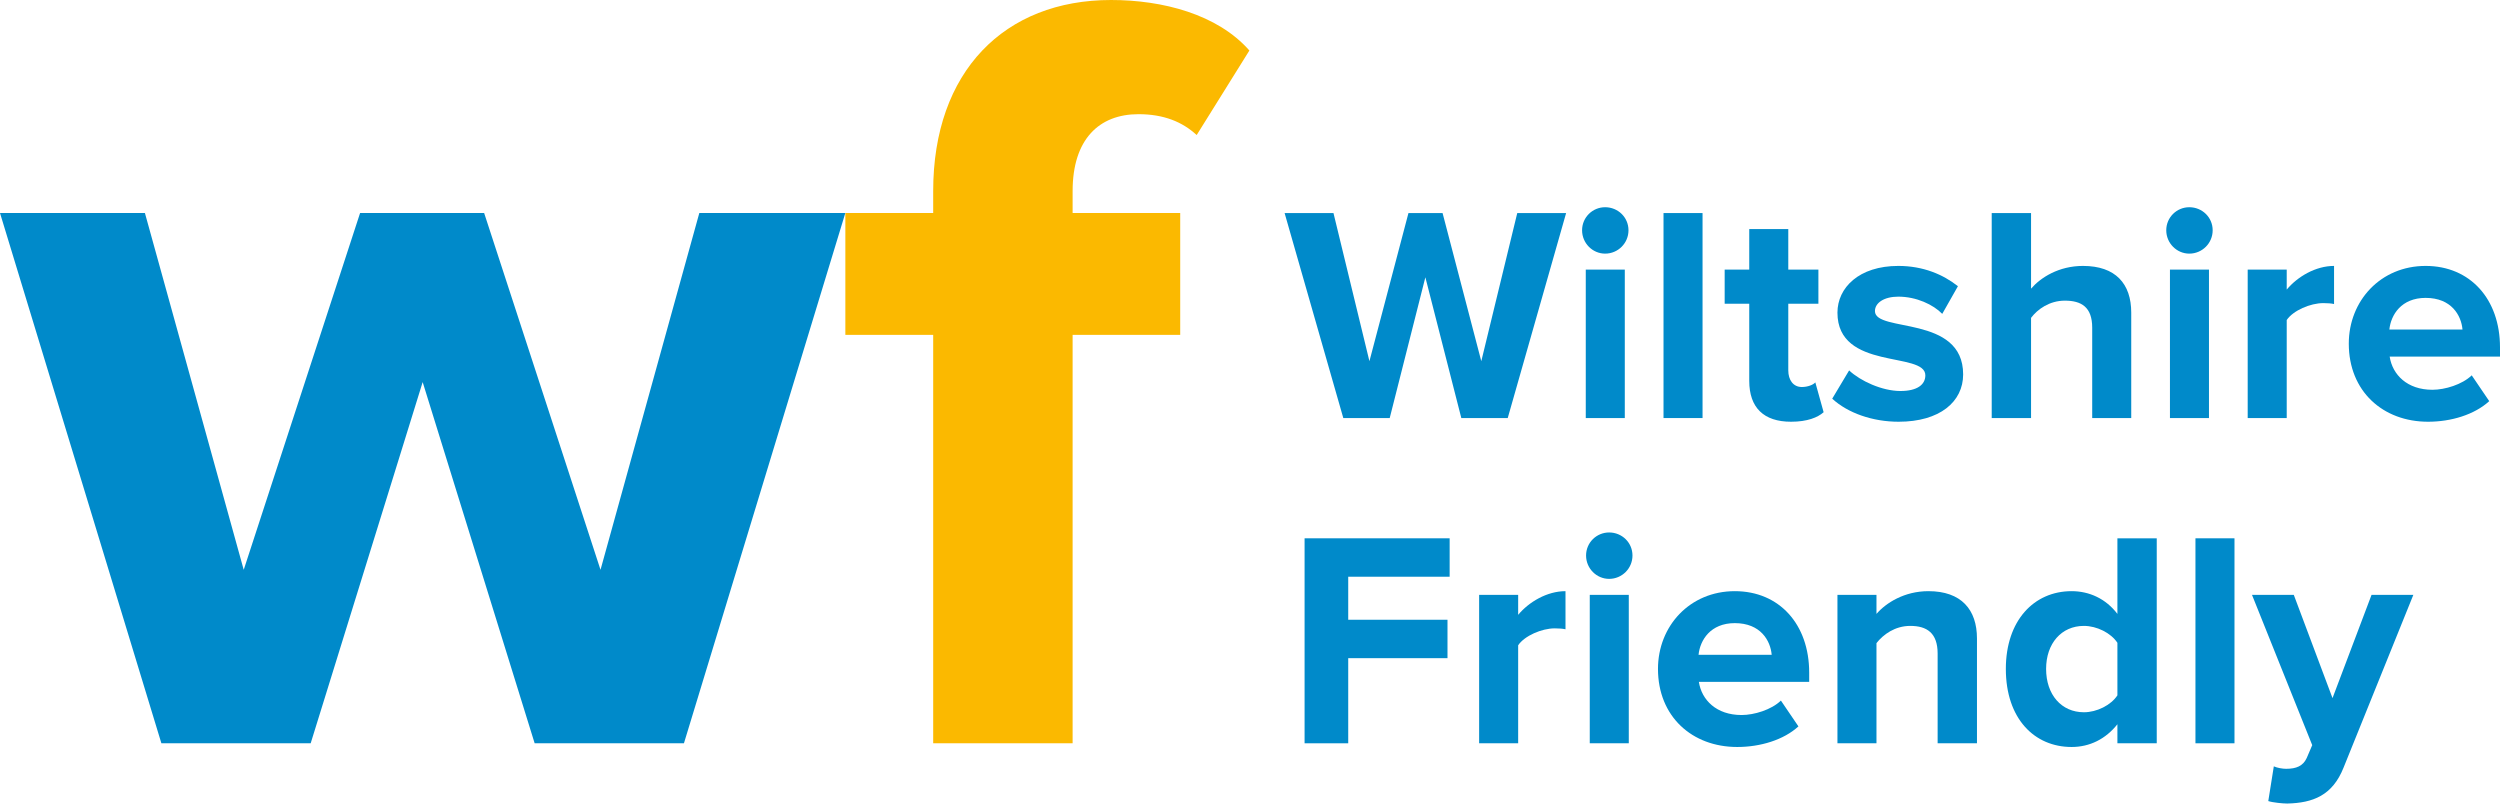<?xml version="1.0" encoding="UTF-8"?>
<svg xmlns:xlink="http://www.w3.org/1999/xlink" xmlns="http://www.w3.org/2000/svg" height="2772.58pt" width="8626.22pt" xmlns:inkscape="http://www.inkscape.org/namespaces/inkscape" version="1.1" viewBox="0 0 8626.22 2772.58">
 <title>Adobe Illustrator Artwork</title>
 <defs/>
 <g id="Background" inkscape:label="Background" inkscape:groupmode="layer">
  <path d="M609.76 707.32 L485.68 221.64 L362.68 707.32 L202.55 707.32 L0 0 L168.63 0 L292.68 511.14 L427.36 0 L545.08 0 L678.68 511.14 L802.76 0 L971.37 0 L769.89 707.32 L609.76 707.32 " style="fill:#008aca; fill-rule:nonzero;stroke:none;" transform="translate(4432.51, 735.16)"/>
  <path d="M0 79.53 C0 34.99 36.05 0 79.52 0 C124.07 0 160.12 34.99 160.12 79.53 C160.12 124.07 124.07 160.12 79.52 160.12 C36.05 160.12 0 124.07 0 79.53 Z M12.72 727.46 L12.72 215.26 L147.38 215.26 L147.38 727.46 L12.72 727.46 Z" style="fill:#008aca; fill-rule:nonzero;stroke:none;" transform="translate(5458.96, 715.02)"/>
  <path d="M0 707.32 L0 0 L134.66 0 L134.66 707.32 L0 707.32 " style="fill:#008aca; fill-rule:nonzero;stroke:none;" transform="translate(5739.94, 735.16)"/>
  <path d="M84.82 523.85 L84.82 257.68 L0 257.68 L0 139.97 L84.82 139.97 L84.82 0 L219.51 0 L219.51 139.97 L323.42 139.97 L323.42 257.68 L219.51 257.68 L219.51 487.8 C219.51 520.67 236.47 545.07 266.17 545.07 C286.31 545.07 305.4 537.65 312.83 529.15 L341.45 632.02 C321.31 650.05 285.26 664.89 229.05 664.89 C134.66 664.89 84.82 616.11 84.82 523.85 " style="fill:#008aca; fill-rule:nonzero;stroke:none;" transform="translate(5950.94, 790.31)"/>
  <path d="M0 458.11 L58.34 360.55 C96.5 396.6 171.8 431.6 235.42 431.6 C293.74 431.6 321.33 409.33 321.33 377.52 C321.33 293.75 18.03 362.67 18.03 161.18 C18.03 75.29 92.26 0 228.01 0 C313.9 0 382.82 29.69 433.73 69.99 L379.65 165.43 C348.9 133.62 290.57 106.04 228.01 106.04 C179.22 106.04 147.41 127.25 147.41 155.88 C147.41 231.18 451.76 167.55 451.76 374.33 C451.76 468.72 371.17 537.64 229.07 537.64 C139.98 537.64 54.08 507.95 0 458.11 " style="fill:#008aca; fill-rule:nonzero;stroke:none;" transform="translate(6322.05, 917.56)"/>
  <path d="M346.75 707.32 L346.75 395.55 C346.75 324.5 309.63 302.23 252.37 302.23 C199.37 302.23 157.99 331.92 135.73 361.61 L135.73 707.32 L0 707.32 L0 0 L135.73 0 L135.73 260.87 C168.6 222.7 231.16 182.4 314.94 182.4 C427.35 182.4 481.43 243.91 481.43 343.58 L481.43 707.32 L346.75 707.32 " style="fill:#008aca; fill-rule:nonzero;stroke:none;" transform="translate(6872.38, 735.16)"/>
  <path d="M0 79.53 C0 34.99 36.05 0 79.52 0 C124.07 0 160.13 34.99 160.13 79.53 C160.13 124.07 124.07 160.12 79.52 160.12 C36.05 160.12 0 124.07 0 79.53 Z M12.73 727.46 L12.73 215.26 L147.4 215.26 L147.4 727.46 L12.73 727.46 Z" style="fill:#008aca; fill-rule:nonzero;stroke:none;" transform="translate(7474.65, 715.02)"/>
  <path d="M0 524.92 L0 12.72 L134.67 12.72 L134.67 81.66 C171.79 37.12 234.35 0 297.98 0 L297.98 131.5 C288.43 129.38 276.77 128.31 260.88 128.31 C216.33 128.31 156.95 153.76 134.67 186.64 L134.67 524.92 L0 524.92 " style="fill:#008aca; fill-rule:nonzero;stroke:none;" transform="translate(7755.63, 917.56)"/>
  <path d="M0 268.29 C0 119.83 110.28 0 265.12 0 C418.89 0 521.75 114.53 521.75 281.02 L521.75 312.83 L141.05 312.83 C150.6 375.39 201.49 427.36 288.45 427.36 C331.92 427.36 391.31 409.33 424.19 377.52 L484.62 466.59 C433.74 513.25 353.13 537.64 273.6 537.64 C117.71 537.64 0 432.66 0 268.29 Z M265.12 110.29 C181.34 110.29 145.29 168.61 139.99 219.51 L392.36 219.51 C388.13 170.73 354.2 110.29 265.12 110.29 Z" style="fill:#008aca; fill-rule:nonzero;stroke:none;" transform="translate(8104.47, 917.56)"/>
  <path d="M0 707.31 L0 0 L500.52 0 L500.52 132.56 L150.58 132.56 L150.58 281.02 L493.1 281.02 L493.1 413.58 L150.58 413.58 L150.58 707.31 L0 707.31 " style="fill:#008aca; fill-rule:nonzero;stroke:none;" transform="translate(4501.45, 1857.42)"/>
  <path d="M0 524.92 L0 12.74 L134.67 12.74 L134.67 81.67 C171.79 37.12 234.35 0 297.99 0 L297.99 131.51 C288.44 129.38 276.77 128.33 260.88 128.33 C216.33 128.33 156.95 153.77 134.67 186.64 L134.67 524.92 L0 524.92 " style="fill:#008aca; fill-rule:nonzero;stroke:none;" transform="translate(5103.73, 2039.81)"/>
  <path d="M0 79.54 C0 35 36.06 0 79.54 0 C124.08 0 160.13 35 160.13 79.54 C160.13 124.07 124.08 160.12 79.54 160.12 C36.06 160.12 0 124.07 0 79.54 Z M12.73 727.46 L12.73 215.28 L147.4 215.28 L147.4 727.46 L12.73 727.46 Z" style="fill:#008aca; fill-rule:nonzero;stroke:none;" transform="translate(5472.71, 1837.27)"/>
  <path d="M0 268.3 C0 119.85 110.28 0 265.1 0 C418.87 0 521.74 114.53 521.74 281.02 L521.74 312.85 L141.03 312.85 C150.58 375.4 201.48 427.37 288.43 427.37 C331.91 427.37 391.3 409.35 424.17 377.52 L484.62 466.61 C433.72 513.27 353.12 537.66 273.58 537.66 C117.7 537.66 0 432.66 0 268.3 Z M265.1 110.29 C181.32 110.29 145.27 168.62 139.97 219.52 L392.36 219.52 C388.11 170.74 354.19 110.29 265.1 110.29 Z" style="fill:#008aca; fill-rule:nonzero;stroke:none;" transform="translate(5720.84, 2039.81)"/>
  <path d="M345.7 524.92 L345.7 215.28 C345.7 144.22 308.58 119.85 251.33 119.85 C198.3 119.85 158.01 149.53 134.67 179.23 L134.67 524.92 L0 524.92 L0 12.74 L134.67 12.74 L134.67 78.48 C167.55 40.31 231.17 0 313.89 0 C427.35 0 481.44 63.64 481.44 163.32 L481.44 524.92 L345.7 524.92 " style="fill:#008aca; fill-rule:nonzero;stroke:none;" transform="translate(6340.08, 2039.81)"/>
  <path d="M384.94 707.31 L384.94 641.58 C344.64 692.48 289.51 720.05 226.94 720.05 C98.62 720.05 0 622.48 0 450.69 C0 284.2 96.51 182.39 226.94 182.39 C287.39 182.39 344.64 207.85 384.94 260.87 L384.94 0 L520.68 0 L520.68 707.31 L384.94 707.31 Z M384.94 541.89 L384.94 360.56 C362.67 326.61 313.88 302.24 269.35 302.24 C191.94 302.24 138.92 362.68 138.92 450.69 C138.92 539.77 191.94 600.22 269.35 600.22 C313.88 600.22 362.67 575.82 384.94 541.89 Z" style="fill:#008aca; fill-rule:nonzero;stroke:none;" transform="translate(6921.14, 1857.42)"/>
  <path d="M0 707.31 L0 0 L134.67 0 L134.67 707.31 L0 707.31 " style="fill:#008aca; fill-rule:nonzero;stroke:none;" transform="translate(7575.4, 1857.42)"/>
  <path d="M75.28 591.72 C86.96 597.02 104.99 600.2 117.7 600.2 C152.71 600.2 176.04 590.66 188.76 563.08 L207.84 518.55 L0 0 L144.23 0 L277.83 356.3 L412.51 0 L556.73 0 L316.01 595.95 C277.83 692.45 209.96 717.92 121.94 720.03 C107.11 720.03 72.1 716.85 56.21 711.55 L75.28 591.72 " style="fill:#008aca; fill-rule:nonzero;stroke:none;" transform="translate(7770.48, 2052.55)"/>
  <path d="M303.06 2564.63 L303.06 1155.42 L0 1155.42 L0 734.92 L303.06 734.92 L303.06 659.16 C303.06 246.24 549.29 0 916.76 0 C1094.8 0 1284.21 49.24 1394.08 174.26 L1212.24 465.95 C1162.99 420.5 1098.59 393.98 1011.46 393.98 C875.08 393.98 784.16 481.11 784.16 659.16 L784.16 734.92 L1155.41 734.92 L1155.41 1155.42 L784.16 1155.42 L784.16 2564.63 L303.06 2564.63 " style="fill:#fbb900; fill-rule:nonzero;stroke:none;" transform="translate(2916.89, 0)"/>
  <path d="M1844.79 1829.62 L1458.41 583.36 L1072.02 1829.62 L556.843 1829.62 L0 0 L500.023 0 L840.949 1231.11 L1242.48 0 L1670.53 0 L2072.06 1231.11 L2412.99 0 L2916.8 0 L2359.95 1829.62 L1844.79 1829.62 " style="fill:#008aca; fill-rule:nonzero;stroke:none;" transform="translate(0, 735.01)"/>
 </g>
</svg>
